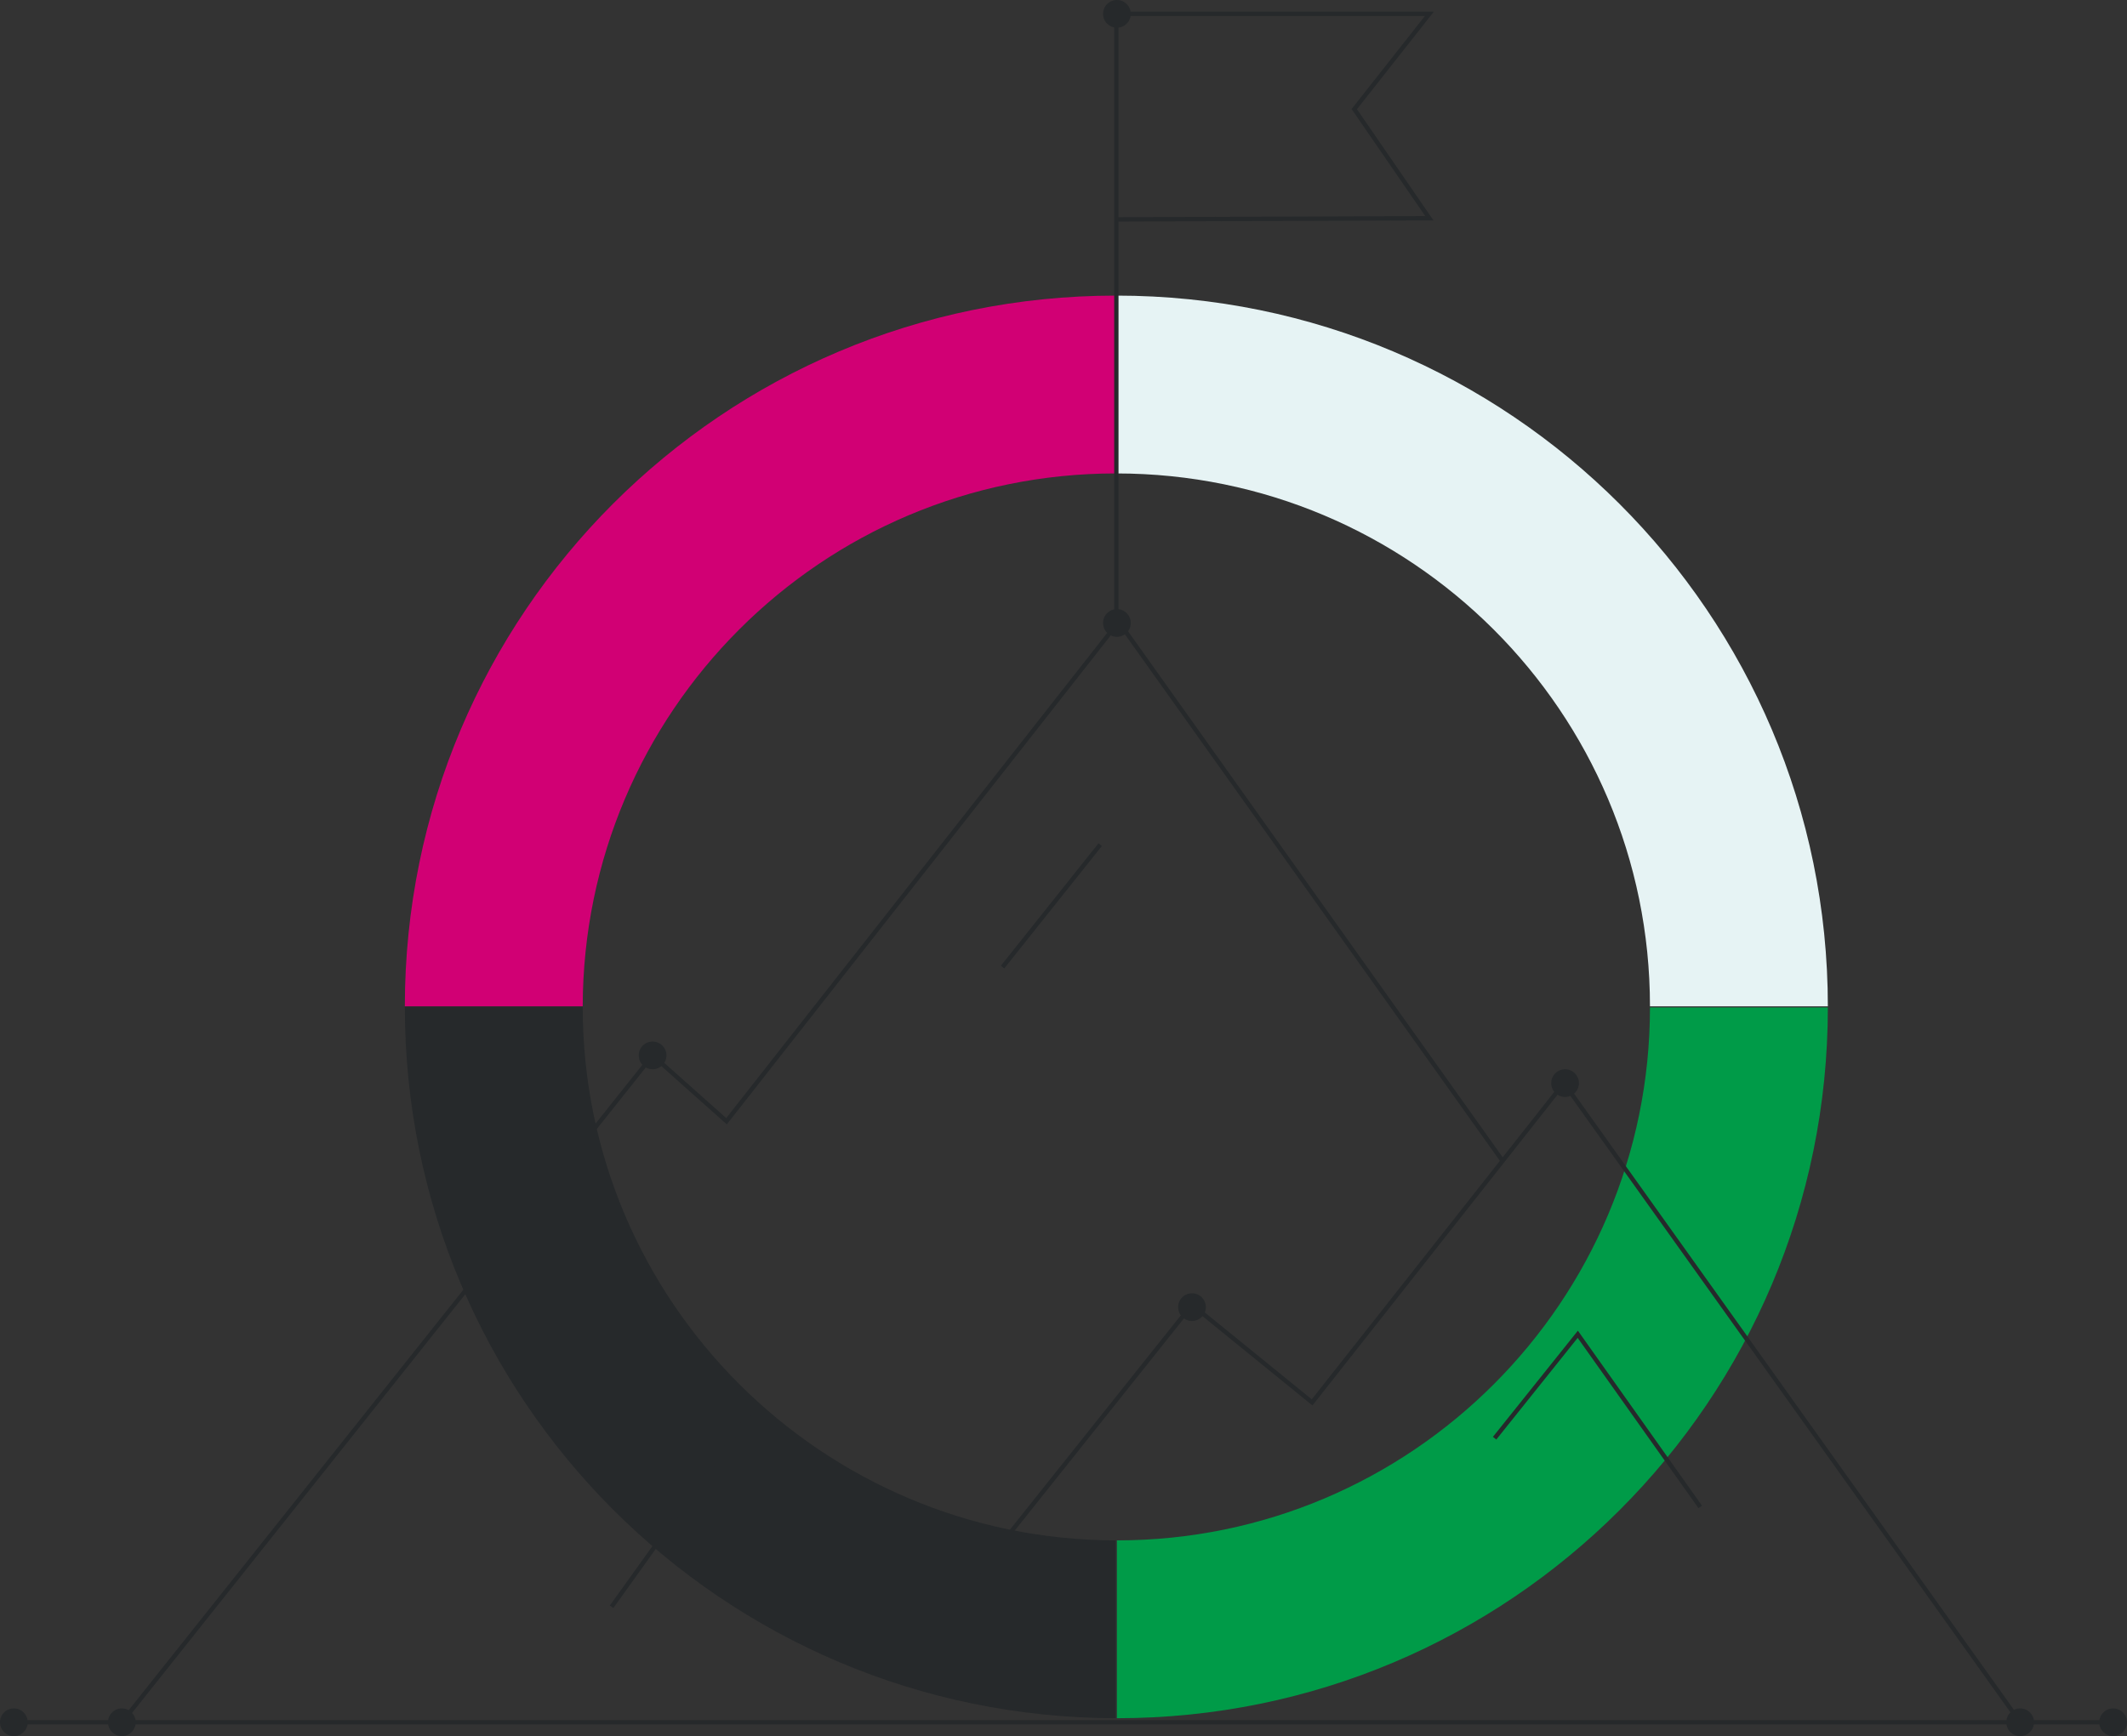 <?xml version="1.0" encoding="UTF-8"?> <!-- Generator: Adobe Illustrator 23.1.1, SVG Export Plug-In . SVG Version: 6.00 Build 0) --> <svg xmlns="http://www.w3.org/2000/svg" xmlns:xlink="http://www.w3.org/1999/xlink" id="Слой_1" x="0px" y="0px" viewBox="0 0 368.3 300.7" style="enable-background:new 0 0 368.3 300.7;" xml:space="preserve"><rect x="0" y="0" width="368.3" height="300.7" fill="#333333" stroke="none"/> <style type="text/css"> .st0{fill:#26292B;} .st1{fill:#D10074;} .st2{fill:#E6F3F4;} .st3{fill:#009B48;} .st4{fill:none;stroke:#26292B;stroke-width:0.75;stroke-miterlimit:10;} </style> <title>блок-4-иллюстрация-2</title> <g> <g id="Слой_1-2"> <path class="st0" d="M100.9,174.4v-0.1H70.1v0.1c0,68,55.1,123.1,123.1,123.2v-30.8C142.3,266.7,100.9,225.4,100.9,174.4z"></path> <path class="st1" d="M193.2,82V51.2c-68,0-123.1,55.1-123.1,123.1h30.8C101,123.3,142.3,82,193.2,82z"></path> <path class="st2" d="M193.3,82L193.3,82c51,0,92.4,41.3,92.4,92.3h30.8c0-68-55.2-123.1-123.2-123.1h-0.1L193.3,82L193.3,82z"></path> <path class="st3" d="M193.4,266.8v30.8c68,0,123.1-55.1,123.1-123.1h-30.8C285.7,225.4,244.4,266.8,193.4,266.8z"></path> <polyline class="st4" points="260.2,201.1 193.7,107.7 125.8,194.2 113,182.8 21.1,298.3 "></polyline> <polyline class="st4" points="349.8,298.3 270.8,187.6 227.2,242.9 206.4,226 159.6,284.7 "></polyline> <line class="st4" x1="105.9" y1="278.3" x2="130.7" y2="243.7"></line> <line class="st4" x1="190.5" y1="146.3" x2="173.6" y2="167.5"></line> <polyline class="st4" points="258.8,249.1 273.2,231.1 294.4,261 "></polyline> <polyline class="st4" points="193.3,107.9 193.3,2.4 247.5,2.4 234.5,18.9 247.5,37.8 193.3,38 "></polyline> <line class="st4" x1="2.2" y1="298.3" x2="365.9" y2="298.3"></line> <circle class="st0" cx="2.4" cy="298.3" r="2.4"></circle> <circle class="st0" cx="365.9" cy="298.3" r="2.4"></circle> <circle class="st0" cx="21.1" cy="298.3" r="2.4"></circle> <circle class="st0" cx="113" cy="182.8" r="2.4"></circle> <circle class="st0" cx="193.4" cy="107.9" r="2.4"></circle> <circle class="st0" cx="193.4" cy="2.4" r="2.4"></circle> <circle class="st0" cx="271" cy="187.6" r="2.4"></circle> <circle class="st0" cx="206.4" cy="226.4" r="2.4"></circle> <circle class="st0" cx="349.8" cy="298.3" r="2.4"></circle> </g> </g> </svg> 